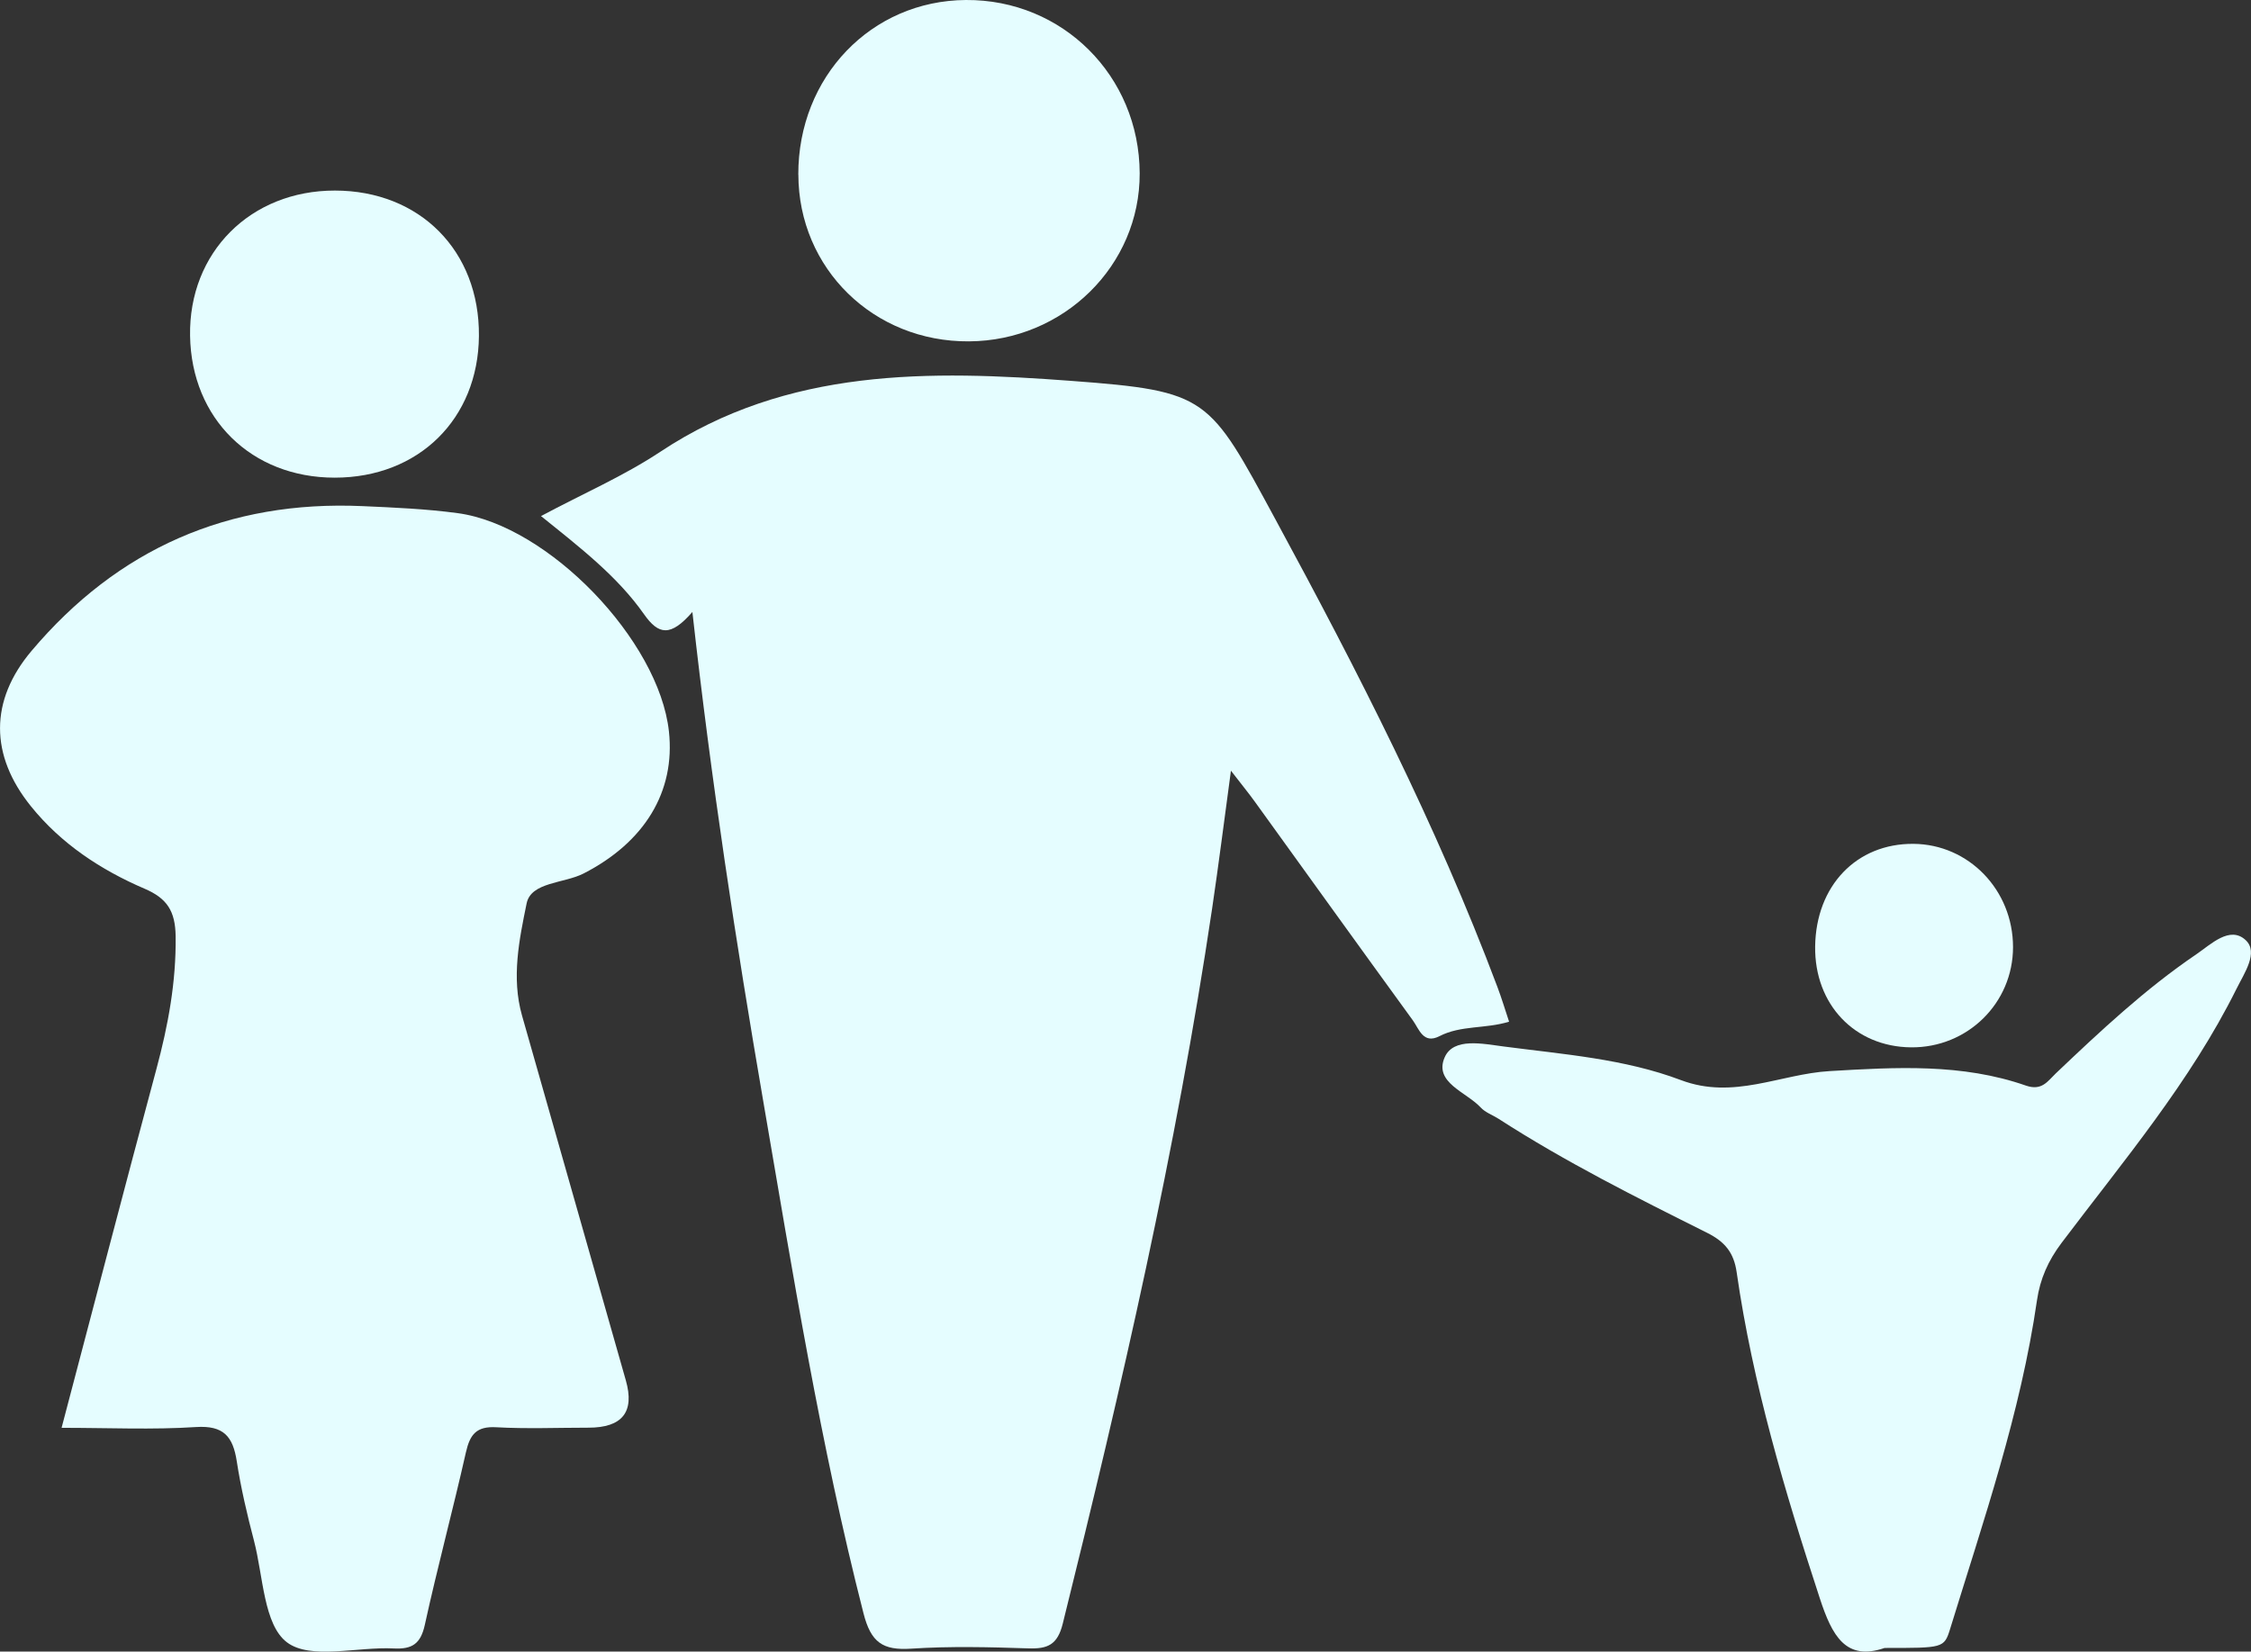 <svg width="139" height="102" viewBox="0 0 139 102" fill="none" xmlns="http://www.w3.org/2000/svg">
<rect x="0" y="0" width="139" height="102" fill="#333333" stroke="none"/>
<g clip-path="url(#clip0_45_725)">
<path d="M42.759 37.791C41.407 39.346 40.666 39.214 39.766 37.931C38.124 35.595 35.851 33.839 33.406 31.872C35.982 30.497 38.515 29.399 40.78 27.898C48.623 22.694 57.441 22.869 66.171 23.524C74.62 24.156 74.646 24.49 78.75 32.06C83.837 41.444 88.7 50.938 92.466 60.955C92.721 61.631 92.931 62.329 93.186 63.098C91.729 63.55 90.21 63.309 88.885 63.994C87.884 64.507 87.629 63.55 87.248 63.023C83.982 58.531 80.738 54.017 77.486 49.511C77.109 48.989 76.7 48.488 76.011 47.597C75.59 50.71 75.248 53.415 74.848 56.116C72.632 71.015 69.256 85.669 65.627 100.27C65.302 101.583 64.696 101.842 63.502 101.802C61.093 101.723 58.67 101.662 56.264 101.82C54.513 101.934 53.78 101.442 53.319 99.629C50.655 89.213 48.952 78.612 47.135 68.034C45.441 58.171 43.922 48.282 42.755 37.795L42.759 37.791Z" fill="#E5FDFF"/>
<path d="M3.805 88.172C5.781 80.681 7.69 73.338 9.661 66.014C10.385 63.322 10.881 60.643 10.846 57.82C10.824 56.248 10.301 55.475 8.928 54.886C6.219 53.723 3.77 52.107 1.905 49.788C-0.628 46.644 -0.65 43.276 1.944 40.202C7.268 33.892 14.102 30.893 22.372 31.257C24.338 31.345 26.317 31.428 28.266 31.692C33.876 32.452 40.692 39.548 41.306 45.169C41.715 48.901 39.792 52.023 36.035 53.947C34.828 54.566 32.791 54.465 32.519 55.795C32.063 58.022 31.571 60.38 32.234 62.716C34.376 70.23 36.505 77.743 38.647 85.256C39.2 87.2 38.43 88.172 36.338 88.172C34.437 88.172 32.532 88.251 30.641 88.146C29.416 88.076 29.021 88.594 28.771 89.692C27.968 93.253 27.015 96.779 26.234 100.345C25.975 101.526 25.448 101.864 24.311 101.807C22.055 101.693 19.167 102.527 17.715 101.425C16.279 100.332 16.253 97.341 15.687 95.167C15.261 93.543 14.875 91.9 14.62 90.245C14.383 88.721 13.817 88.023 12.101 88.133C9.415 88.308 6.707 88.181 3.814 88.181L3.805 88.172Z" fill="#E5FDFF"/>
<path d="M116.365 101.78C113.977 102.593 113.135 101.034 112.375 98.715C110.212 92.111 108.232 85.471 107.24 78.577C107.065 77.343 106.498 76.68 105.41 76.135C101.034 73.949 96.658 71.757 92.537 69.096C92.168 68.859 91.716 68.706 91.43 68.394C90.539 67.436 88.525 66.857 89.21 65.298C89.754 64.055 91.58 64.468 92.853 64.63C96.539 65.113 100.318 65.39 103.799 66.707C107.056 67.937 109.931 66.33 112.977 66.15C117.076 65.908 121.154 65.667 125.104 67.046C126.087 67.388 126.447 66.769 126.939 66.299C129.695 63.678 132.469 61.078 135.625 58.935C136.529 58.32 137.696 57.152 138.671 58.061C139.483 58.821 138.583 60.103 138.1 61.078C135.247 66.817 131.126 71.692 127.303 76.759C126.478 77.853 125.977 78.981 125.784 80.307C124.775 87.276 122.479 93.907 120.421 100.599C120.052 101.794 119.991 101.776 116.365 101.776V101.78Z" fill="#E5FDFF"/>
<path d="M49.295 10.78C49.286 4.742 53.798 0.039 59.644 -0C65.613 -0.04 70.354 4.69 70.376 10.701C70.398 16.401 65.679 21.047 59.833 21.082C53.947 21.122 49.308 16.585 49.299 10.78H49.295Z" fill="#E5FDFF"/>
<path d="M20.669 29.5C15.529 29.5 11.82 25.86 11.737 20.74C11.649 15.593 15.467 11.764 20.682 11.769C25.931 11.773 29.618 15.497 29.574 20.749C29.53 25.878 25.848 29.5 20.669 29.5Z" fill="#E5FDFF"/>
<path d="M118.156 52.115C121.575 52.142 124.305 54.974 124.305 58.492C124.305 61.952 121.492 64.718 118.002 64.683C114.526 64.648 112.042 62.031 112.086 58.456C112.134 54.706 114.636 52.089 118.152 52.115H118.156Z" fill="#E5FDFF"/>
</g>
<defs>
<clipPath id="clip0_45_725">
<rect width="139" height="102" fill="white"/>
</clipPath>
</defs>
</svg>
